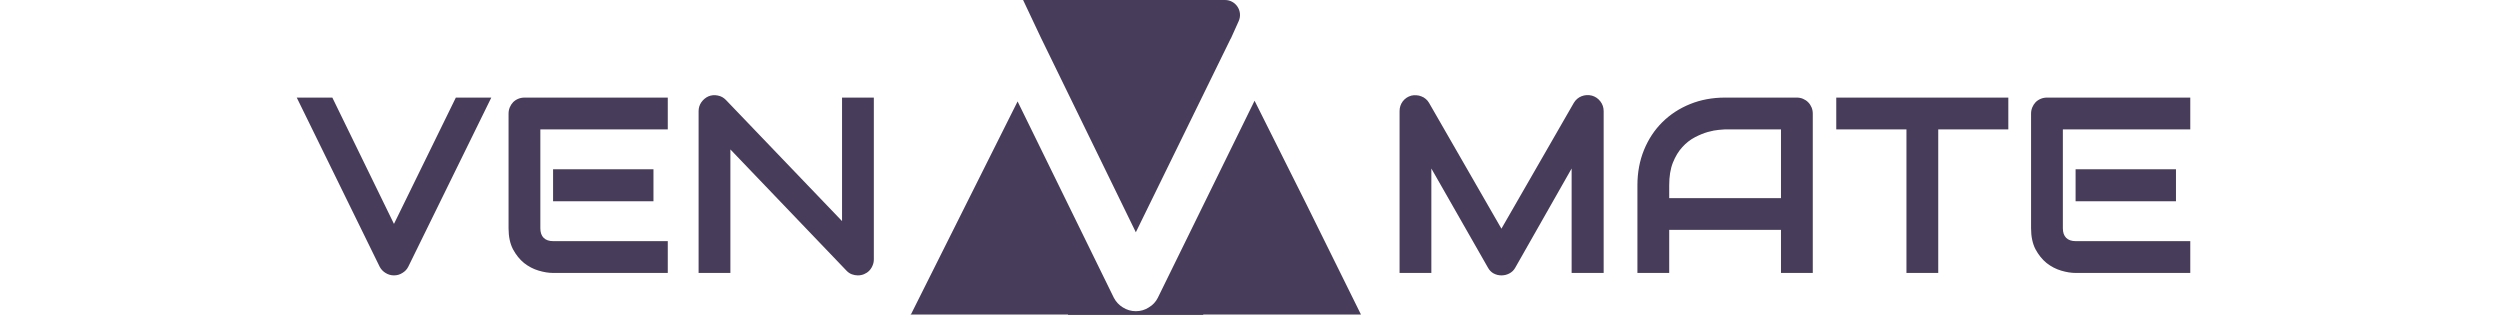 <svg width="1667" height="210" viewBox="0 0 1667 210" fill="none" xmlns="http://www.w3.org/2000/svg">
  <path d="M327.607 65.067L272.24 177.841C271.37 179.581 270.065 180.967 268.326 182C266.64 183.087 264.765 183.631 262.699 183.631C260.688 183.631 258.812 183.087 257.073 182C255.388 180.967 254.083 179.581 253.159 177.841L197.873 65.067H221.602L262.699 149.301L303.96 65.067H327.607ZM435.733 134.216H368.787V112.852H435.733V134.216ZM445.274 182H368.787C365.851 182 362.644 181.484 359.165 180.451C355.685 179.418 352.451 177.733 349.461 175.395C346.525 173.003 344.052 169.932 342.041 166.181C340.083 162.375 339.105 157.727 339.105 152.237V75.749C339.105 74.282 339.377 72.895 339.92 71.591C340.464 70.286 341.198 69.144 342.122 68.166C343.101 67.188 344.242 66.426 345.547 65.883C346.852 65.339 348.265 65.067 349.787 65.067H445.274V86.269H360.306V152.237C360.306 155.009 361.04 157.129 362.508 158.597C363.976 160.065 366.123 160.799 368.95 160.799H445.274V182ZM582.674 172.949C582.674 174.471 582.375 175.884 581.777 177.189C581.233 178.494 580.472 179.635 579.494 180.614C578.569 181.538 577.455 182.272 576.15 182.815C574.846 183.359 573.459 183.631 571.992 183.631C570.687 183.631 569.355 183.386 567.996 182.897C566.691 182.408 565.523 181.619 564.49 180.532L487.024 99.642V182H465.823V74.119C465.823 71.944 466.421 69.987 467.617 68.248C468.867 66.454 470.444 65.122 472.346 64.252C474.358 63.437 476.423 63.246 478.543 63.681C480.664 64.062 482.485 65.04 484.007 66.617L561.473 147.426V65.067H582.674V172.949ZM1069.32 182H1047.96V112.362L1010.37 178.494C1009.44 180.179 1008.14 181.456 1006.45 182.326C1004.82 183.196 1003.06 183.631 1001.15 183.631C999.304 183.631 997.564 183.196 995.934 182.326C994.357 181.456 993.107 180.179 992.183 178.494L954.428 112.362V182H933.227V74.119C933.227 71.672 933.934 69.498 935.347 67.595C936.815 65.692 938.718 64.415 941.055 63.763C942.197 63.491 943.338 63.409 944.48 63.518C945.622 63.572 946.709 63.817 947.742 64.252C948.829 64.632 949.807 65.203 950.677 65.964C951.547 66.671 952.281 67.541 952.879 68.574L1001.15 152.481L1049.43 68.574C1050.68 66.508 1052.39 65.04 1054.56 64.17C1056.79 63.301 1059.1 63.165 1061.49 63.763C1063.78 64.415 1065.65 65.692 1067.12 67.595C1068.59 69.498 1069.32 71.672 1069.32 74.119V182ZM1208.76 182H1187.56V153.297H1113.03V182H1091.83V123.534C1091.83 114.999 1093.3 107.144 1096.23 99.968C1099.17 92.792 1103.24 86.622 1108.46 81.457C1113.68 76.293 1119.85 72.27 1126.97 69.389C1134.09 66.508 1141.87 65.067 1150.29 65.067H1198.08C1199.55 65.067 1200.93 65.339 1202.24 65.883C1203.54 66.426 1204.68 67.188 1205.66 68.166C1206.64 69.144 1207.4 70.286 1207.95 71.591C1208.49 72.895 1208.76 74.282 1208.76 75.749V182ZM1113.03 132.096H1187.56V86.269H1150.29C1149.64 86.269 1148.26 86.377 1146.14 86.595C1144.07 86.758 1141.65 87.22 1138.88 87.981C1136.16 88.742 1133.28 89.911 1130.23 91.487C1127.19 93.064 1124.39 95.238 1121.84 98.011C1119.28 100.783 1117.16 104.262 1115.48 108.448C1113.84 112.58 1113.03 117.608 1113.03 123.534V132.096ZM1339.15 86.269H1292.42V182H1271.22V86.269H1224.42V65.067H1339.15V86.269ZM1450.94 134.216H1384V112.852H1450.94V134.216ZM1460.48 182H1384C1381.06 182 1377.85 181.484 1374.37 180.451C1370.9 179.418 1367.66 177.733 1364.67 175.395C1361.74 173.003 1359.26 169.932 1357.25 166.181C1355.29 162.375 1354.31 157.727 1354.31 152.237V75.749C1354.31 74.282 1354.59 72.895 1355.13 71.591C1355.67 70.286 1356.41 69.144 1357.33 68.166C1358.31 67.188 1359.45 66.426 1360.76 65.883C1362.06 65.339 1363.47 65.067 1365 65.067H1460.48V86.269H1375.52V152.237C1375.52 155.009 1376.25 157.129 1377.72 158.597C1379.19 160.065 1381.33 160.799 1384.16 160.799H1460.48V182Z" fill="#473D5A"/>
  <path d="M820.711 25.75L825.949 14.101C828.924 7.484 824.083 0 816.828 0H682.199L694.36 25.75H694.375L757.375 154.875L820.625 25.75H820.711Z" fill="#473D5A"/>
  <path d="M836.544 67.161L772 198.625C770.667 201.292 768.667 203.417 766 205C763.417 206.667 760.542 207.5 757.375 207.5C754.292 207.5 751.417 206.667 748.75 205C746.167 203.417 744.167 201.292 742.75 198.625L678.531 67.63L607.405 209.654L607.118 209.511L607 209.75H712.114L712.238 210H802.264L802.388 209.75H907.5L870.949 135.857L836.544 67.161Z" fill="#473D5A"/>
</svg>
